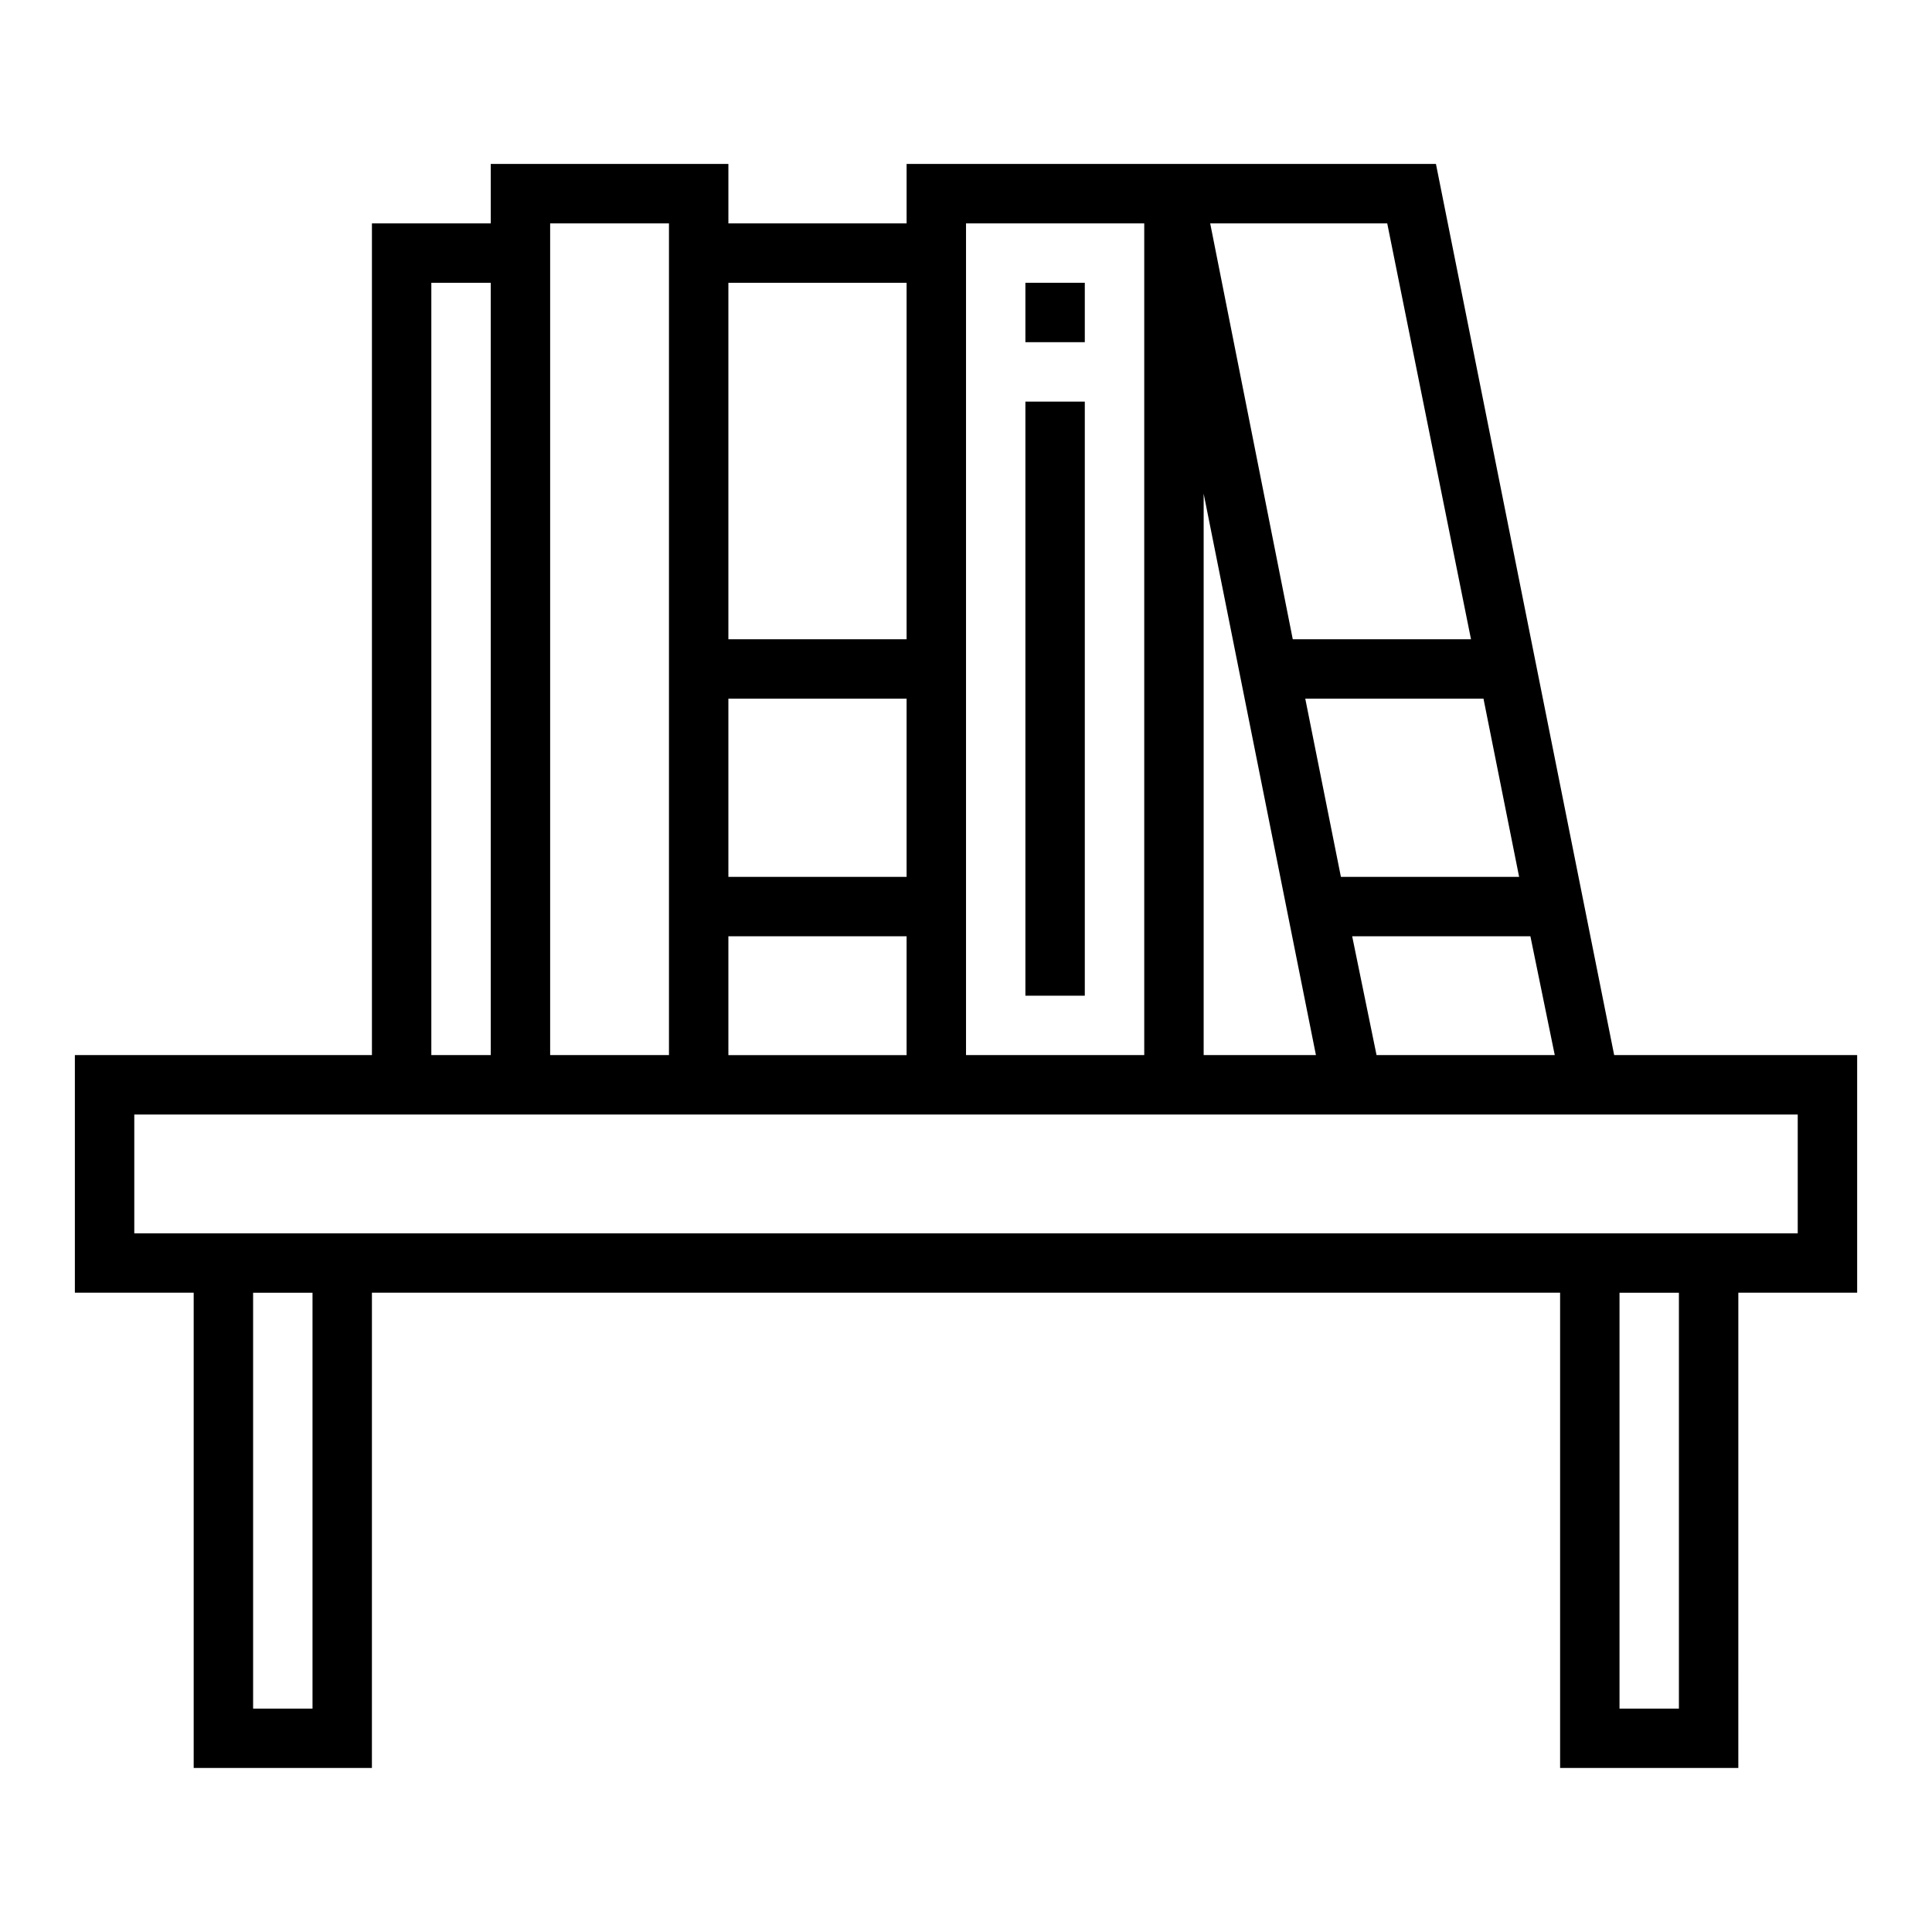 <?xml version="1.0" encoding="UTF-8"?>
<!-- The Best Svg Icon site in the world: iconSvg.co, Visit us! https://iconsvg.co -->
<svg fill="#000000" width="800px" height="800px" version="1.1" viewBox="144 144 512 512" xmlns="http://www.w3.org/2000/svg">
 <g>
  <path d="m524.54 187.45h-140.28v15.746h-47.23v-15.746h-62.977v15.746h-31.488v220.41h-78.723v62.977h31.488v125.95h47.23l0.004-125.95h314.88v125.95h47.23l0.004-125.95h31.488v-62.977h-64.395zm31.488 236.16h-47.23l-6.457-31.488h47.23zm-9.445-47.23h-47.23l-9.445-47.23h47.23zm-34.953-173.18 22.199 110.21h-47.234l-21.883-110.21zm-48.648 71.633 29.754 148.78h-29.754zm-62.977-71.633h47.23v220.41h-47.23zm-62.977 15.742h47.23v94.465h-47.23zm0 110.21h47.23v47.23l-47.23 0.004zm0 62.977h47.23v31.488h-47.23zm-47.234-188.93h31.488v220.41h-31.488zm-31.488 15.742h15.742l0.004 204.67h-15.746zm-31.488 377.86h-15.742v-110.21h15.742zm362.11 0h-15.742v-110.21h15.742zm31.488-157.44v31.488h-440.83v-31.488z"/>
  <path d="m415.74 218.94h15.742v15.742h-15.742z"/>
  <path d="m415.74 250.43h15.742v157.44h-15.742z"/>
 </g>
</svg>